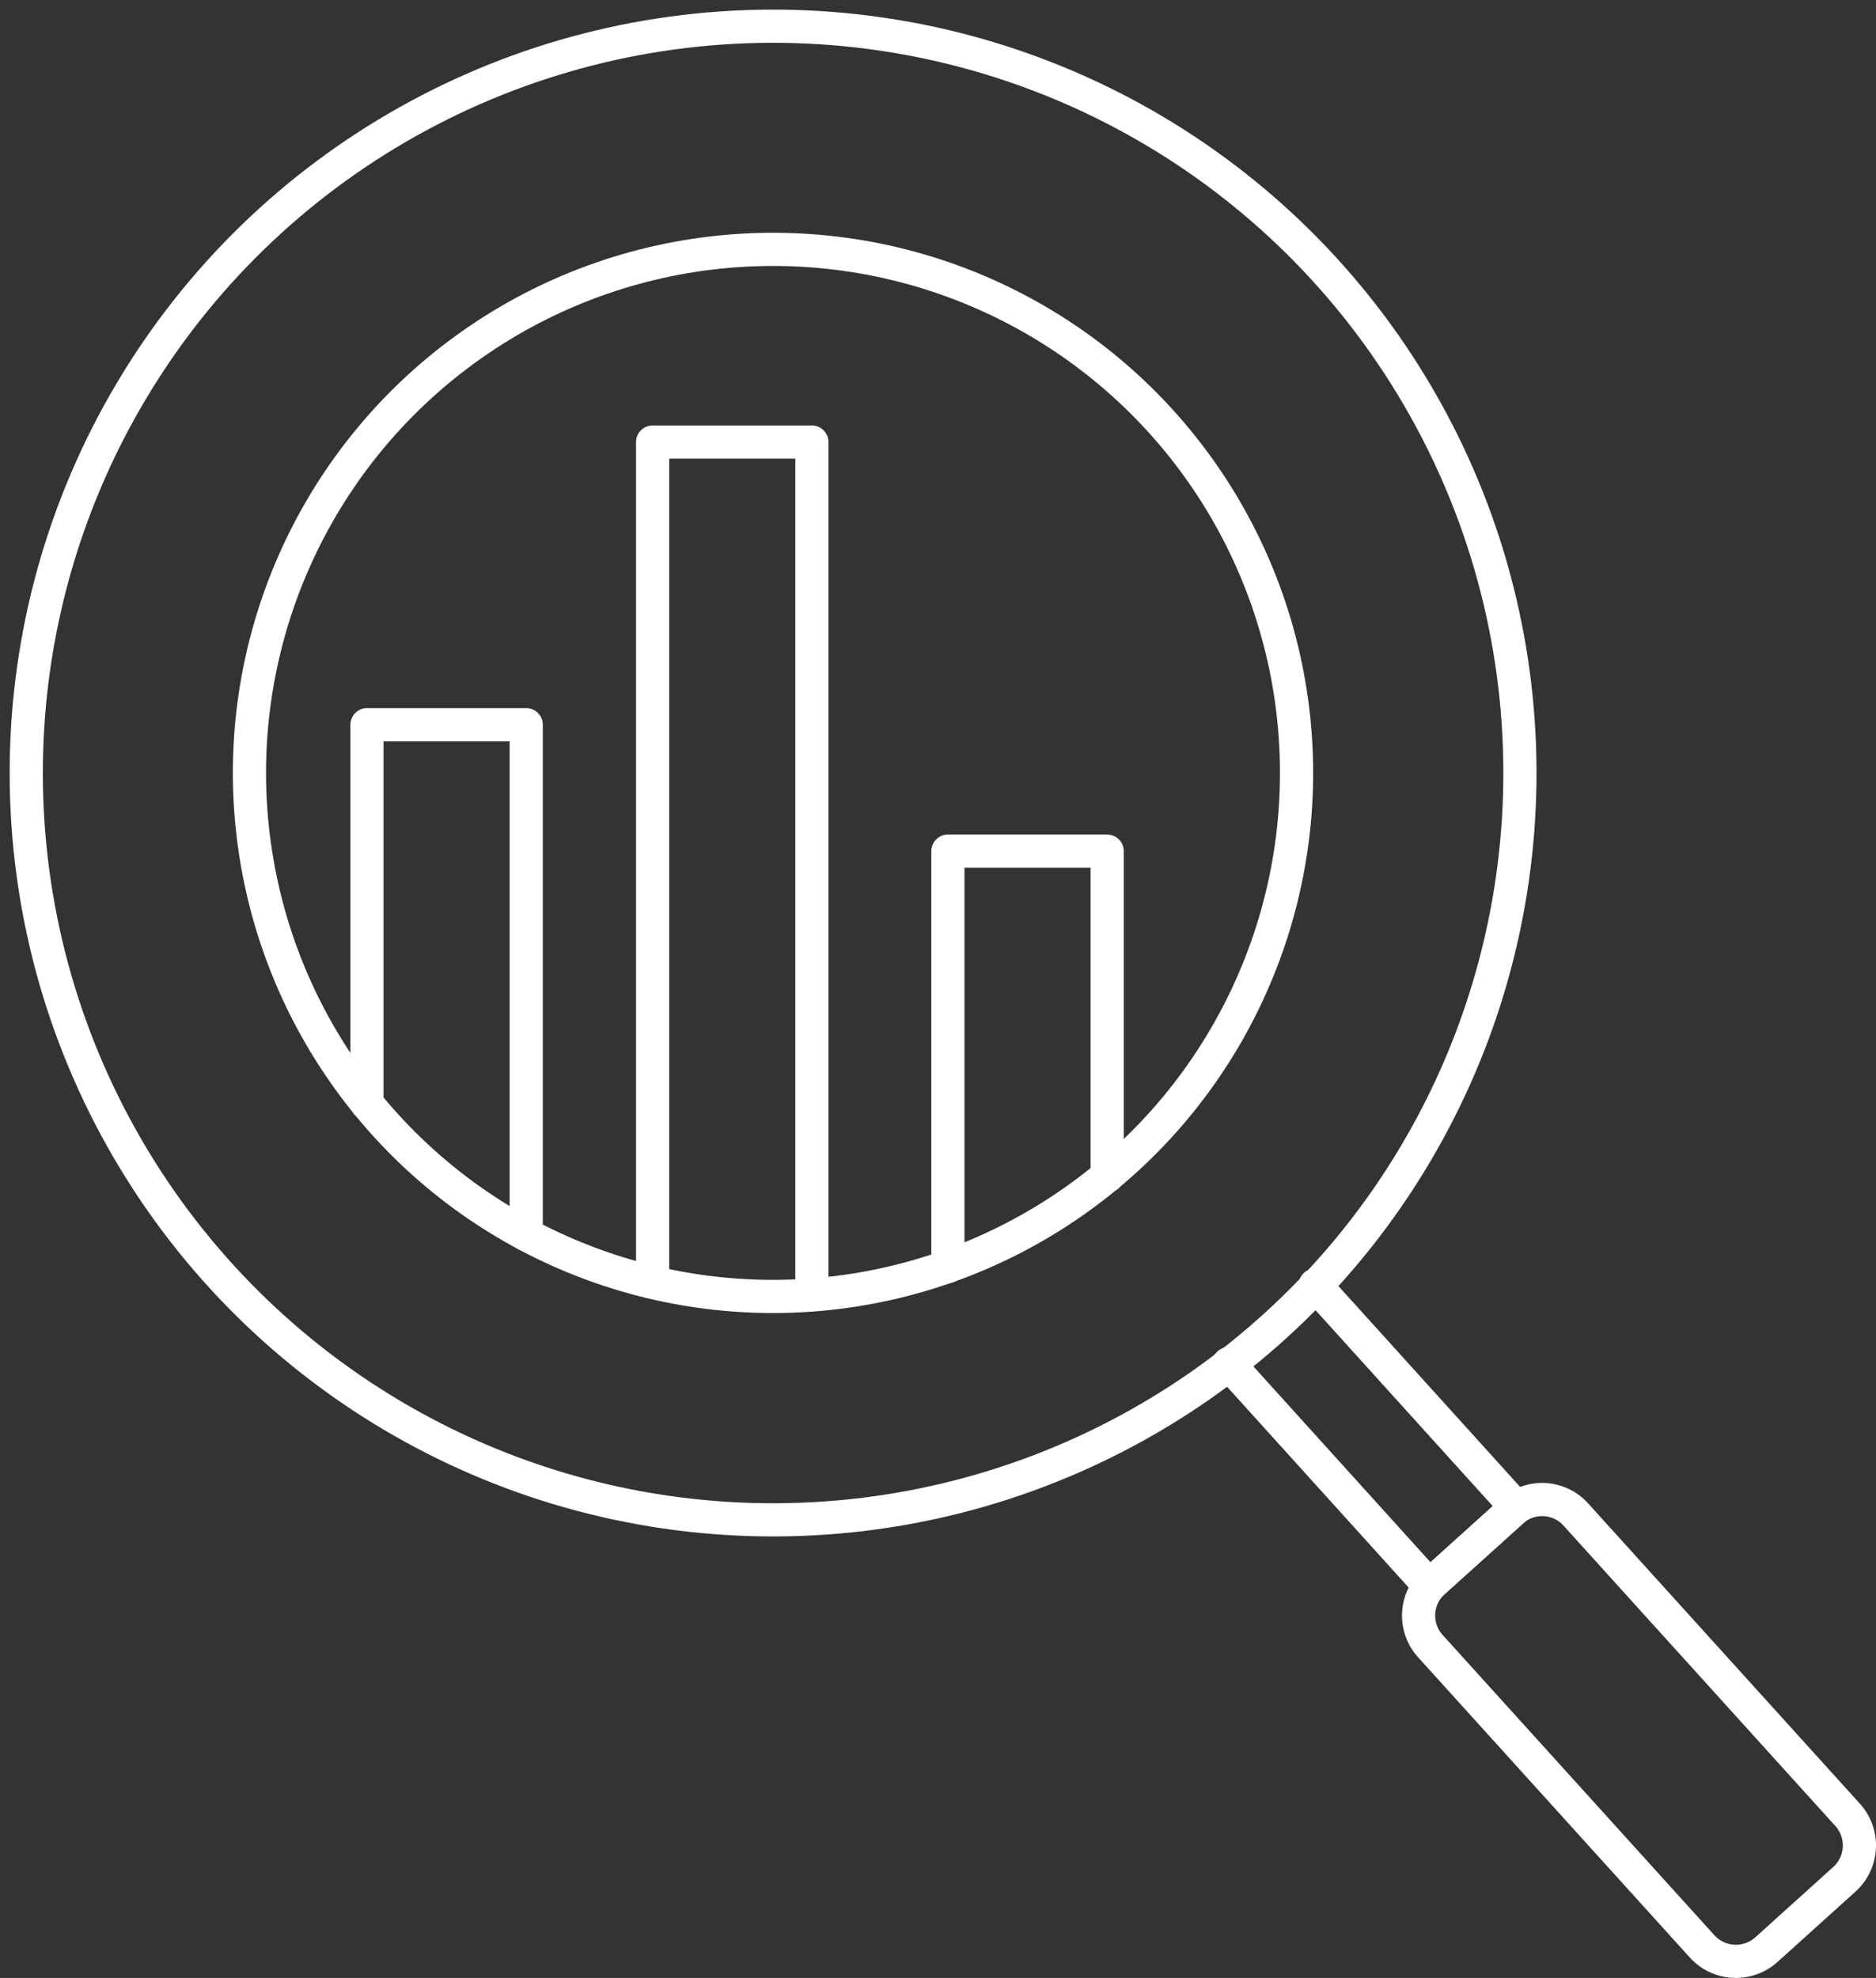 <svg xmlns="http://www.w3.org/2000/svg" width="56.543" height="59.617" viewBox="0 0 56.543 59.617">
  <rect x="0" y="0" width="56.543" height="59.617" fill="#333333" stroke="none"/>
  <g id="data_analytics-03" data-name="data analytics-03" transform="translate(-3.58 -2.046)">
    <g id="Group_42" data-name="Group 42">
      <circle id="Ellipse_54" data-name="Ellipse 54" cx="22.51" cy="22.51" r="22.51" transform="translate(4.087 47.568) rotate(-89.272)" fill="none" stroke="#fff" stroke-linecap="round" stroke-linejoin="round" stroke-miterlimit="10" stroke-width="1"/>
      <path id="Path_2104" data-name="Path 2104" d="M43.22,40.78l6.06,6.7-2.62,2.36-6.05-6.69" fill="none" stroke="#fff" stroke-linecap="round" stroke-linejoin="round" stroke-miterlimit="10" stroke-width="1"/>
      <path id="Path_2105" data-name="Path 2105" d="M49.14,47.6l-2.35,2.12a1.375,1.375,0,0,0-.1,1.94l8.19,9.05a1.375,1.375,0,0,0,1.94.1l2.35-2.12a1.375,1.375,0,0,0,.1-1.94L51.08,47.7A1.366,1.366,0,0,0,49.14,47.6Z" fill="none" stroke="#fff" stroke-linecap="round" stroke-linejoin="round" stroke-miterlimit="10" stroke-width="1"/>
      <circle id="Ellipse_55" data-name="Ellipse 55" cx="15.78" cy="15.78" r="15.78" transform="translate(5.915 32.994) rotate(-65.052)" fill="none" stroke="#fff" stroke-linecap="round" stroke-linejoin="round" stroke-miterlimit="10" stroke-width="1"/>
    </g>
    <path id="Path_2106" data-name="Path 2106" d="M14.64,35.31V23.89h4.8V39.26" fill="none" stroke="#fff" stroke-linecap="round" stroke-linejoin="round" stroke-miterlimit="10" stroke-width="1"/>
    <path id="Path_2107" data-name="Path 2107" d="M23.25,40.69V15.37h4.8v25.7" fill="none" stroke="#fff" stroke-linecap="round" stroke-linejoin="round" stroke-miterlimit="10" stroke-width="1"/>
    <path id="Path_2108" data-name="Path 2108" d="M32.15,40.22V27.7h4.8v9.8" fill="none" stroke="#fff" stroke-linecap="round" stroke-linejoin="round" stroke-miterlimit="10" stroke-width="1"/>
  </g>
</svg>
